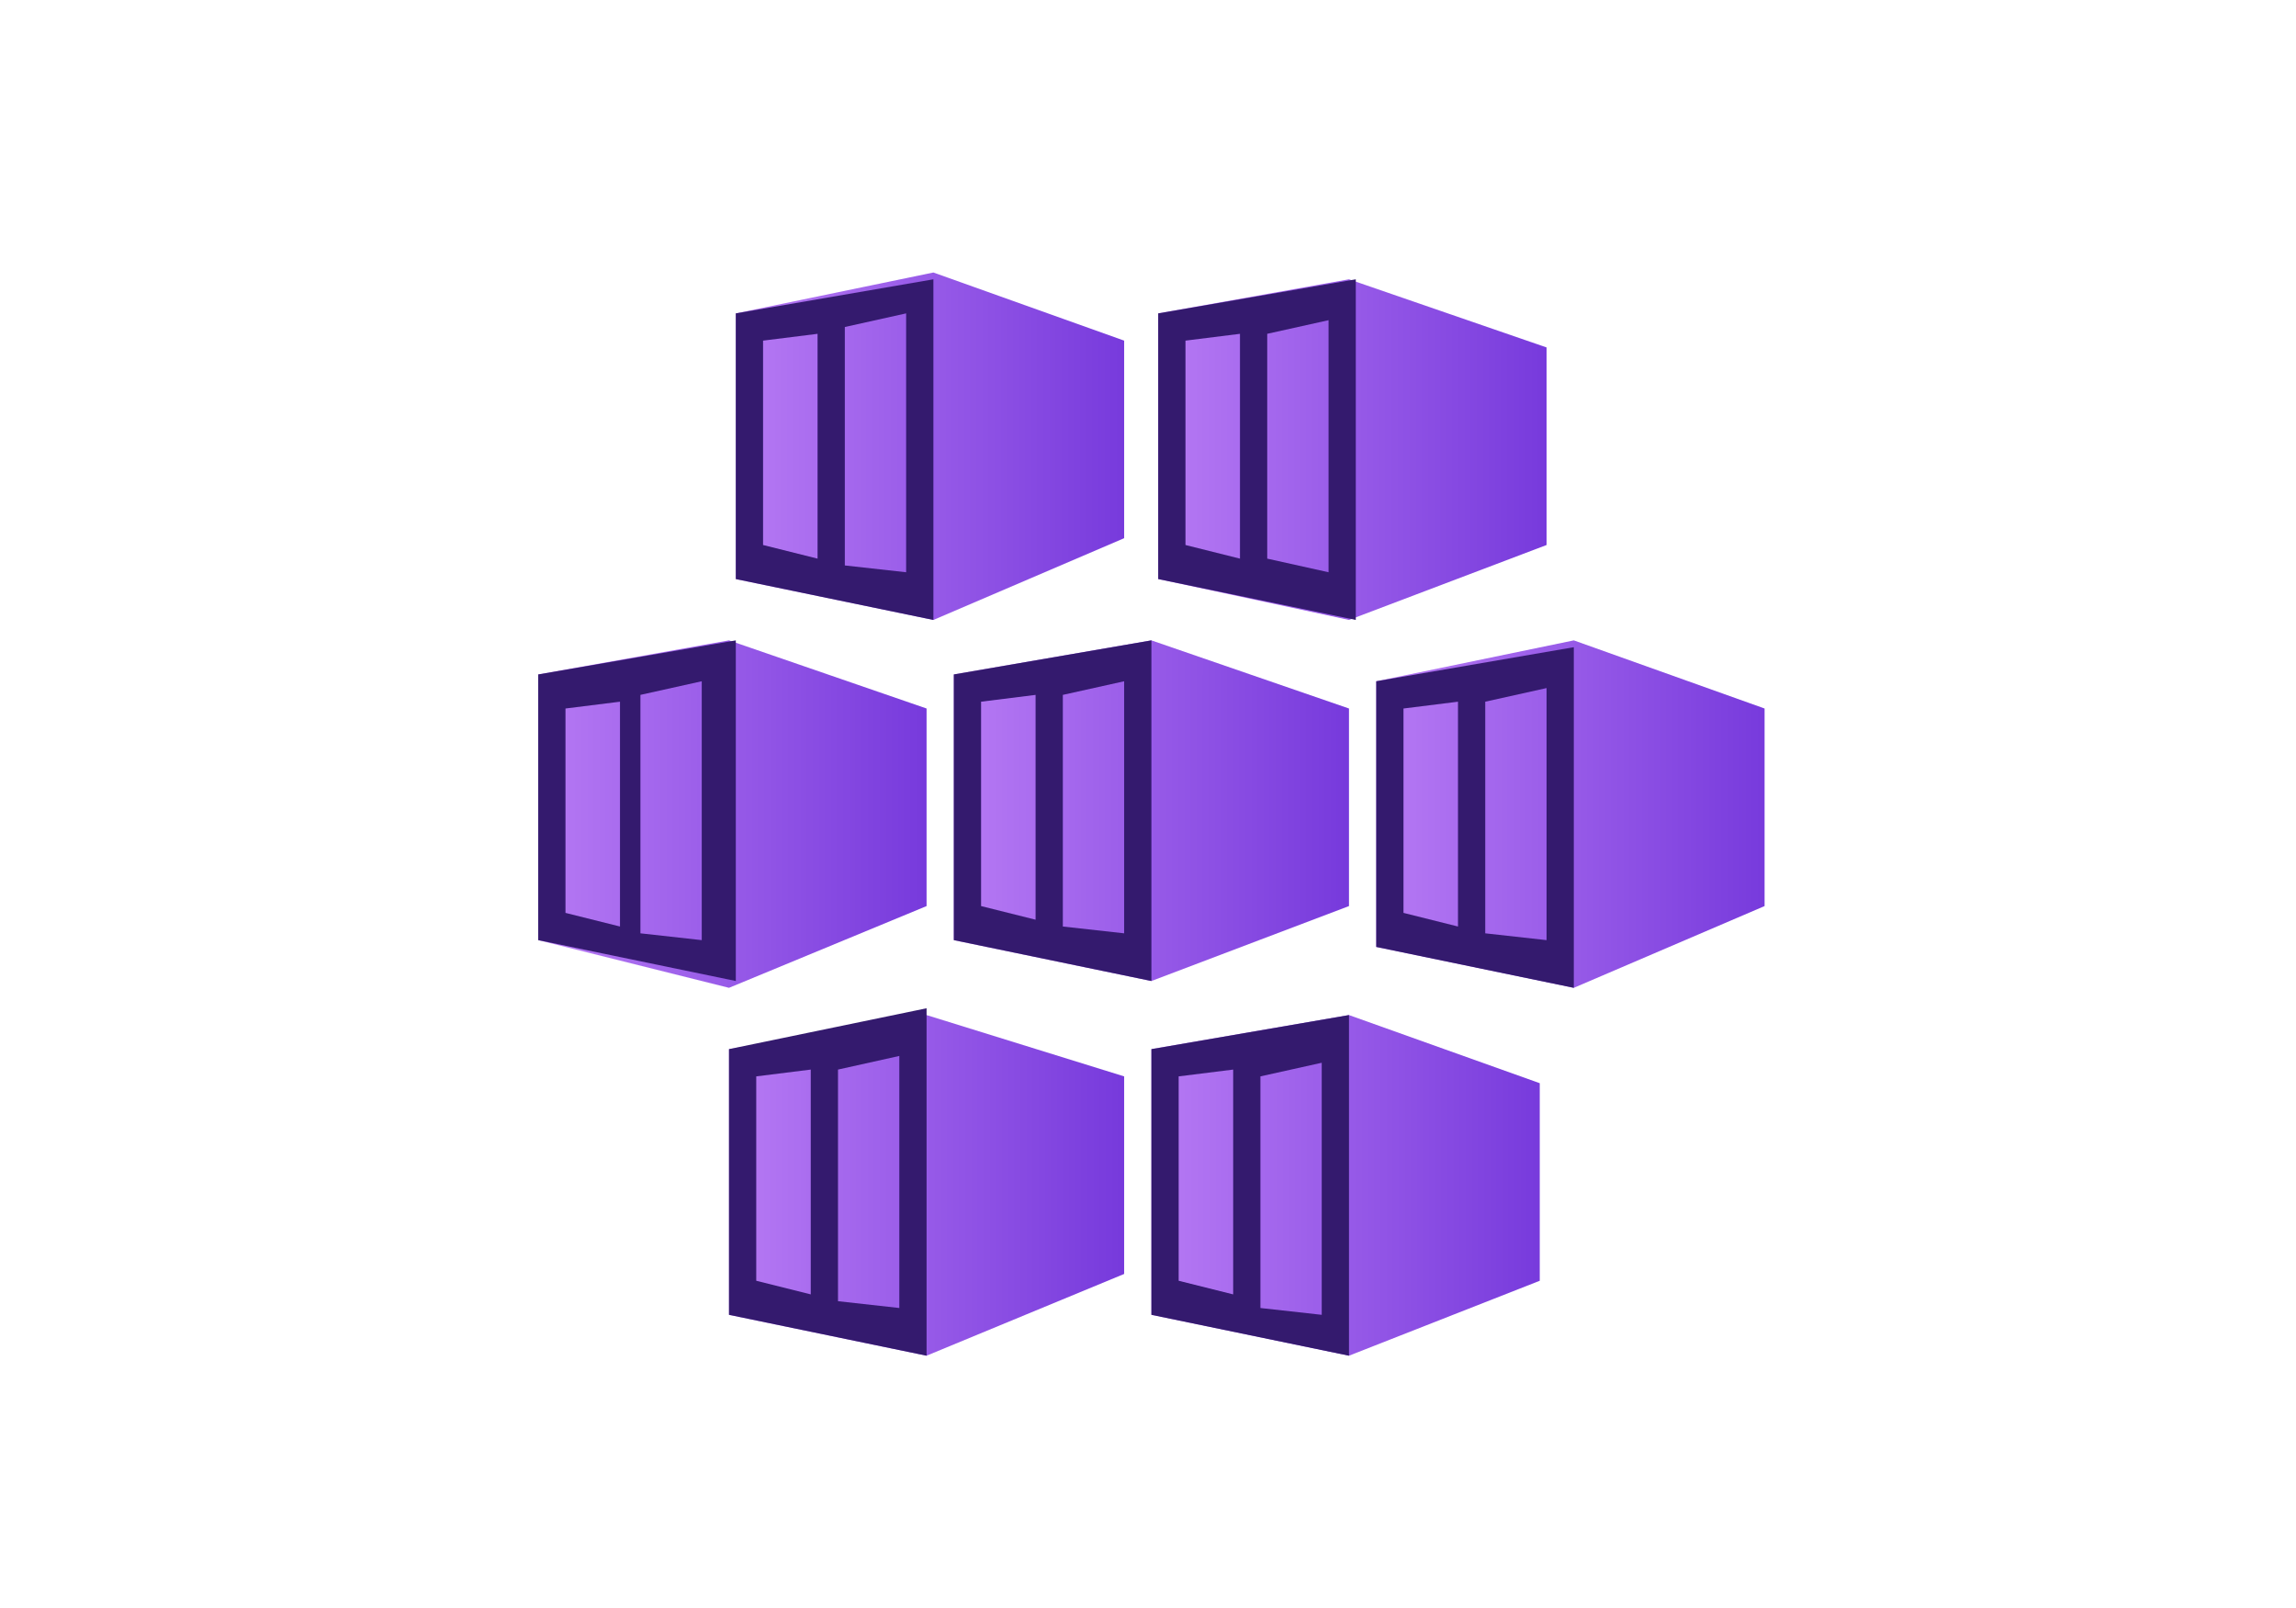 <?xml version="1.0" encoding="utf-8"?>
<!-- Generator: Adobe Illustrator 26.0.3, SVG Export Plug-In . SVG Version: 6.00 Build 0)  -->
<svg version="1.0" id="katman_1" xmlns="http://www.w3.org/2000/svg" xmlns:xlink="http://www.w3.org/1999/xlink" x="0px" y="0px"
	 viewBox="0 0 33.7 23.6" style="enable-background:new 0 0 33.7 23.6;" xml:space="preserve">
<style type="text/css">
	.st0{fill:url(#SVGID_1_);}
	.st1{fill:none;}
	.st2{fill:#341A6E;}
	.st3{fill:url(#SVGID_00000076572430511168260950000006201098240158064570_);}
	.st4{fill:url(#SVGID_00000013909360124337705950000004703718169250984581_);}
	.st5{fill:url(#SVGID_00000049188335599458218770000013832696602204517563_);}
	.st6{fill:url(#SVGID_00000136405653785752928240000000222069016934549686_);}
	.st7{fill:url(#SVGID_00000140711657336163007360000015395961983775574949_);}
	.st8{fill:url(#SVGID_00000011017010523679134780000016804980410857154972_);}
</style>
<linearGradient id="SVGID_1_" gradientUnits="userSpaceOnUse" x1="10.792" y1="19.075" x2="16.522" y2="19.075" gradientTransform="matrix(1 0 0 -1 0 25.63)">
	<stop  offset="0" style="stop-color:#B77AF4"/>
	<stop  offset="1" style="stop-color:#773ADC"/>
</linearGradient>
<polygon class="st0" points="13.7,4 10.8,4.6 10.8,8.5 13.7,9.1 16.5,7.9 16.5,5 "/>
<path class="st1" d="M13.8,9L16.4,8c0.1,0,0.1-0.1,0.1-0.1V5.2c0-0.1-0.1-0.1-0.1-0.2l-2.6-0.9h-0.1L11,4.6c-0.1,0-0.1,0.1-0.2,0.2
	v3.5c0,0.1,0.1,0.2,0.2,0.2L13.6,9C13.7,9,13.7,9,13.8,9z"/>
<path class="st2" d="M10.8,4.6v3.9l2.9,0.6v-5L10.8,4.6z M12,8.2L11.2,8V5L12,4.9V8.2z M13.3,8.4l-0.9-0.1V4.8l0.9-0.2V8.4z"/>
<linearGradient id="SVGID_00000164472326776884282430000010323252554758282419_" gradientUnits="userSpaceOnUse" x1="16.982" y1="19.025" x2="22.702" y2="19.025" gradientTransform="matrix(1 0 0 -1 0 25.63)">
	<stop  offset="0" style="stop-color:#B77AF4"/>
	<stop  offset="1" style="stop-color:#773ADC"/>
</linearGradient>
<polygon style="fill:url(#SVGID_00000164472326776884282430000010323252554758282419_);" points="19.8,4.1 17,4.6 17,8.5 19.8,9.1 
	22.7,8 22.7,5.1 "/>
<path class="st2" d="M17,4.6v3.9l2.9,0.6v-5L17,4.6z M18.2,8.2l-0.8-0.2v-3l0.8-0.1V8.2z M19.5,8.4l-0.9-0.2V4.9l0.9-0.2V8.4z"/>
<linearGradient id="SVGID_00000112620224363755806440000001376465847325471360_" gradientUnits="userSpaceOnUse" x1="7.862" y1="13.695" x2="13.582" y2="13.695" gradientTransform="matrix(1 0 0 -1 0 25.63)">
	<stop  offset="0" style="stop-color:#B77AF4"/>
	<stop  offset="1" style="stop-color:#773ADC"/>
</linearGradient>
<polygon style="fill:url(#SVGID_00000112620224363755806440000001376465847325471360_);" points="10.7,9.4 7.9,9.9 7.9,13.8 
	10.7,14.5 13.6,13.3 13.6,10.4 "/>
<path class="st2" d="M7.9,9.9v3.9l2.9,0.6v-5L7.9,9.9z M9.1,13.6l-0.8-0.2v-3l0.8-0.1V13.6z M10.3,13.8l-0.9-0.1v-3.5l0.9-0.2V13.8z
	"/>
<linearGradient id="SVGID_00000114758074509882188930000009917596741885295015_" gradientUnits="userSpaceOnUse" x1="14.032" y1="13.73" x2="19.752" y2="13.73" gradientTransform="matrix(1 0 0 -1 0 25.63)">
	<stop  offset="0" style="stop-color:#B77AF4"/>
	<stop  offset="1" style="stop-color:#773ADC"/>
</linearGradient>
<polygon style="fill:url(#SVGID_00000114758074509882188930000009917596741885295015_);" points="16.9,9.4 14,9.9 14,13.8 
	16.9,14.4 19.8,13.3 19.8,10.4 "/>
<path class="st2" d="M14,9.9v3.9l2.9,0.6v-5L14,9.9z M15.2,13.5l-0.8-0.2v-3l0.8-0.1V13.5z M16.5,13.7l-0.9-0.1v-3.4l0.9-0.2V13.7z"
	/>
<linearGradient id="SVGID_00000100350299755418139700000007561837605130925500_" gradientUnits="userSpaceOnUse" x1="20.202" y1="13.685" x2="25.932" y2="13.685" gradientTransform="matrix(1 0 0 -1 0 25.63)">
	<stop  offset="0" style="stop-color:#B77AF4"/>
	<stop  offset="1" style="stop-color:#773ADC"/>
</linearGradient>
<polygon style="fill:url(#SVGID_00000100350299755418139700000007561837605130925500_);" points="23.1,9.4 20.2,10 20.2,13.9 
	23.1,14.5 25.9,13.3 25.9,10.4 "/>
<path class="st2" d="M20.2,10v3.9l2.9,0.6v-5L20.2,10z M21.4,13.6l-0.8-0.2v-3l0.8-0.1V13.6z M22.7,13.8l-0.9-0.1v-3.4l0.9-0.2V13.8
	z"/>
<linearGradient id="SVGID_00000109011440393434447120000000333292785392205960_" gradientUnits="userSpaceOnUse" x1="10.722" y1="8.255" x2="16.452" y2="8.255" gradientTransform="matrix(1 0 0 -1 0 25.63)">
	<stop  offset="0" style="stop-color:#B77AF4"/>
	<stop  offset="1" style="stop-color:#773ADC"/>
</linearGradient>
<polygon style="fill:url(#SVGID_00000109011440393434447120000000333292785392205960_);" points="13.6,14.9 10.7,15.4 10.7,19.3 
	13.6,19.9 16.5,18.7 16.5,15.8 "/>
<path class="st1" d="M13.7,19.8l2.6-1c0.1,0,0.1-0.1,0.1-0.2V16c0-0.1,0-0.2-0.1-0.2l-2.6-0.9c0,0-0.1,0-0.1,0l-2.6,0.5
	c-0.1,0-0.2,0.1-0.2,0.2v3.5c0,0.1,0.1,0.2,0.1,0.2l2.6,0.5C13.6,19.8,13.6,19.8,13.7,19.8z"/>
<path class="st2" d="M10.7,15.4v3.9l2.9,0.6v-5.1L10.7,15.4z M11.9,19l-0.8-0.2v-3l0.8-0.1V19z M13.2,19.2l-0.9-0.1v-3.4l0.9-0.2
	V19.2z"/>
<linearGradient id="SVGID_00000016785988781407099160000000158286698890880948_" gradientUnits="userSpaceOnUse" x1="16.902" y1="8.215" x2="22.632" y2="8.215" gradientTransform="matrix(1 0 0 -1 0 25.63)">
	<stop  offset="0" style="stop-color:#B77AF4"/>
	<stop  offset="1" style="stop-color:#773ADC"/>
</linearGradient>
<polygon style="fill:url(#SVGID_00000016785988781407099160000000158286698890880948_);" points="19.8,14.9 16.9,15.4 16.9,19.3 
	19.8,19.9 22.6,18.8 22.6,15.9 "/>
<path class="st2" d="M16.9,15.4v3.9l2.9,0.6v-5L16.9,15.4z M18.1,19l-0.8-0.2v-3l0.8-0.1V19z M19.4,19.3l-0.9-0.1v-3.4l0.9-0.2V19.3
	z"/>
</svg>
